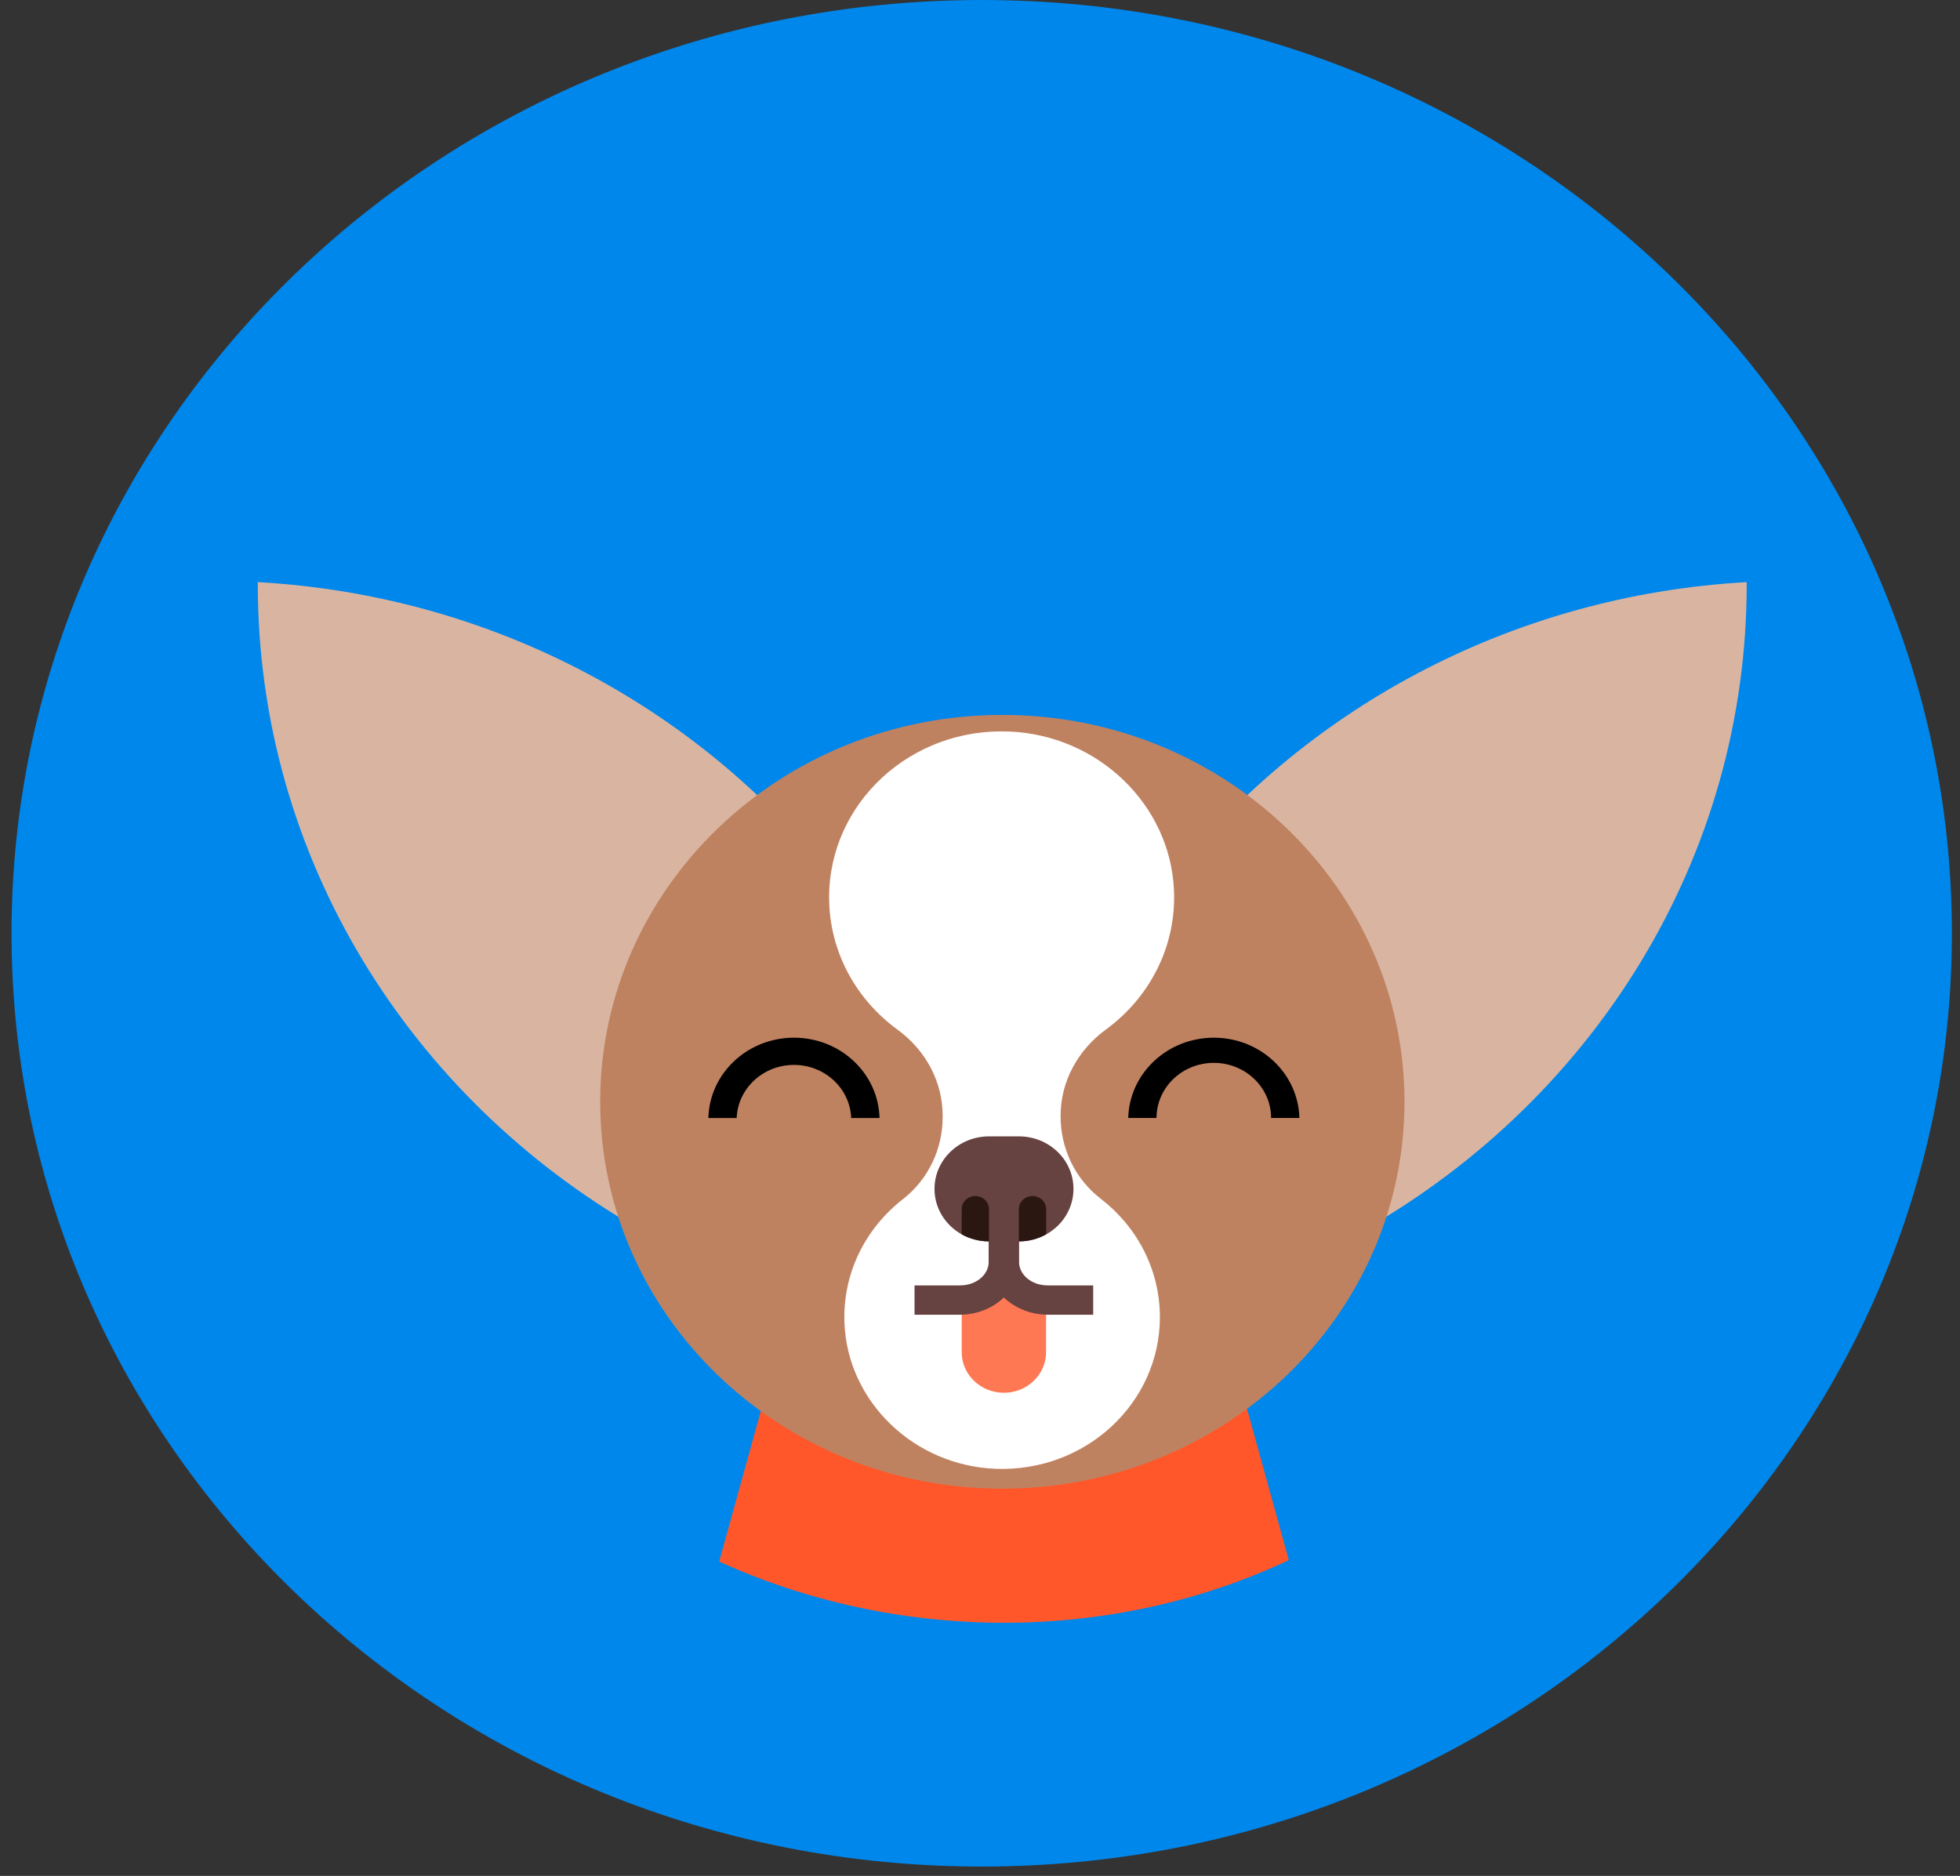 <svg width="140" height="134" viewBox="0 0 140 134" fill="none" xmlns="http://www.w3.org/2000/svg">
<rect x="0" y="0" width="140" height="134" fill="#333333" stroke="none"/>
<path d="M139.421 66.666C139.421 103.486 108.395 133.333 70.123 133.333C31.85 133.333 0.824 103.486 0.824 66.666C0.824 29.847 31.85 -0 70.123 -0C108.395 -0 139.421 29.847 139.421 66.666Z" fill="#0087EB"/>
<path d="M92.058 111.443C85.838 114.376 78.876 115.915 71.729 115.919H71.705C64.639 115.919 57.679 114.416 51.369 111.549L54.416 100.528C65.17 106.203 78.672 106.154 88.999 100.373L92.058 111.443Z" fill="#FF5729"/>
<path d="M124.764 41.582V41.73C124.764 61.303 113.858 78.422 97.57 87.774C95.142 78.358 90.123 69.926 83.285 63.215C92.817 50.83 107.765 42.541 124.764 41.582Z" fill="#D9B5A1"/>
<path d="M18.414 41.582V41.73C18.414 61.302 29.32 78.422 45.608 87.773C48.035 78.358 53.054 69.926 59.892 63.215C50.361 50.83 35.412 42.541 18.414 41.582Z" fill="#D9B5A1"/>
<path d="M100.322 78.703C100.322 93.966 87.46 106.339 71.595 106.339C55.73 106.339 42.869 93.966 42.869 78.703C42.869 63.441 55.73 51.068 71.595 51.068C87.46 51.068 100.322 63.441 100.322 78.703Z" fill="#BF8261"/>
<path d="M75.757 79.758V79.689C75.757 77.261 76.984 75.01 78.993 73.541C82.095 71.273 84.046 67.624 83.853 63.545C83.566 57.472 78.449 52.541 72.136 52.257C65.062 51.939 59.223 57.363 59.223 64.098C59.223 67.959 61.141 71.388 64.111 73.552C66.117 75.015 67.332 77.268 67.332 79.689V79.812C67.332 82.071 66.315 84.241 64.491 85.663C61.84 87.728 60.183 90.927 60.318 94.495C60.532 100.117 65.285 104.701 71.129 104.92C77.558 105.16 82.848 100.218 82.848 94.088C82.848 90.662 81.197 87.611 78.619 85.625C76.778 84.208 75.757 82.025 75.757 79.758Z" fill="white"/>
<path d="M62.824 79.862H60.799C60.718 77.756 58.919 76.07 56.711 76.07C54.502 76.07 52.703 77.756 52.621 79.862H50.598C50.678 76.679 53.384 74.125 56.711 74.125C60.036 74.125 62.743 76.679 62.824 79.862Z" fill="black"/>
<path d="M92.814 79.861H90.793C90.793 77.688 88.962 75.924 86.703 75.924C84.441 75.924 82.61 77.688 82.61 79.861H80.588C80.669 76.679 83.375 74.125 86.703 74.125C90.027 74.125 92.734 76.679 92.814 79.861Z" fill="black"/>
<path d="M71.706 99.49C70.042 99.49 68.693 98.192 68.693 96.591V93.403L71.732 91.468L74.719 93.403V96.591C74.719 98.192 73.37 99.49 71.706 99.49Z" fill="#FF7854"/>
<path d="M76.676 84.925C76.676 85.962 76.24 86.9 75.534 87.579C74.829 88.257 73.854 88.676 72.777 88.676H70.646C69.937 88.676 69.275 88.492 68.7 88.175C67.534 87.527 66.75 86.317 66.75 84.925C66.75 83.888 67.186 82.95 67.892 82.272C68.597 81.593 69.572 81.174 70.65 81.174H72.777C74.932 81.174 76.676 82.852 76.676 84.925Z" fill="#664240"/>
<path fill-rule="evenodd" clip-rule="evenodd" d="M72.793 88.561V90.181C72.793 90.972 73.589 91.821 74.855 91.821H78.086V93.915H74.855C73.65 93.915 72.502 93.454 71.705 92.683C70.909 93.454 69.76 93.915 68.556 93.915H65.324V91.821H68.556C69.821 91.821 70.617 90.972 70.617 90.181V88.561H72.793Z" fill="#664240"/>
<path d="M70.643 86.374V88.591C70.643 88.618 70.643 88.649 70.64 88.676C69.931 88.676 69.268 88.492 68.693 88.175V86.374C68.693 85.856 69.13 85.437 69.668 85.437C69.938 85.437 70.182 85.542 70.359 85.709C70.533 85.879 70.643 86.115 70.643 86.374Z" fill="#2B1712"/>
<path d="M72.775 86.374V88.591C72.775 88.618 72.775 88.649 72.779 88.676C73.488 88.676 74.151 88.492 74.725 88.175V86.374C74.725 85.856 74.289 85.436 73.75 85.436C73.481 85.436 73.236 85.542 73.059 85.709C72.885 85.879 72.775 86.115 72.775 86.374Z" fill="#2B1712"/>
</svg>
